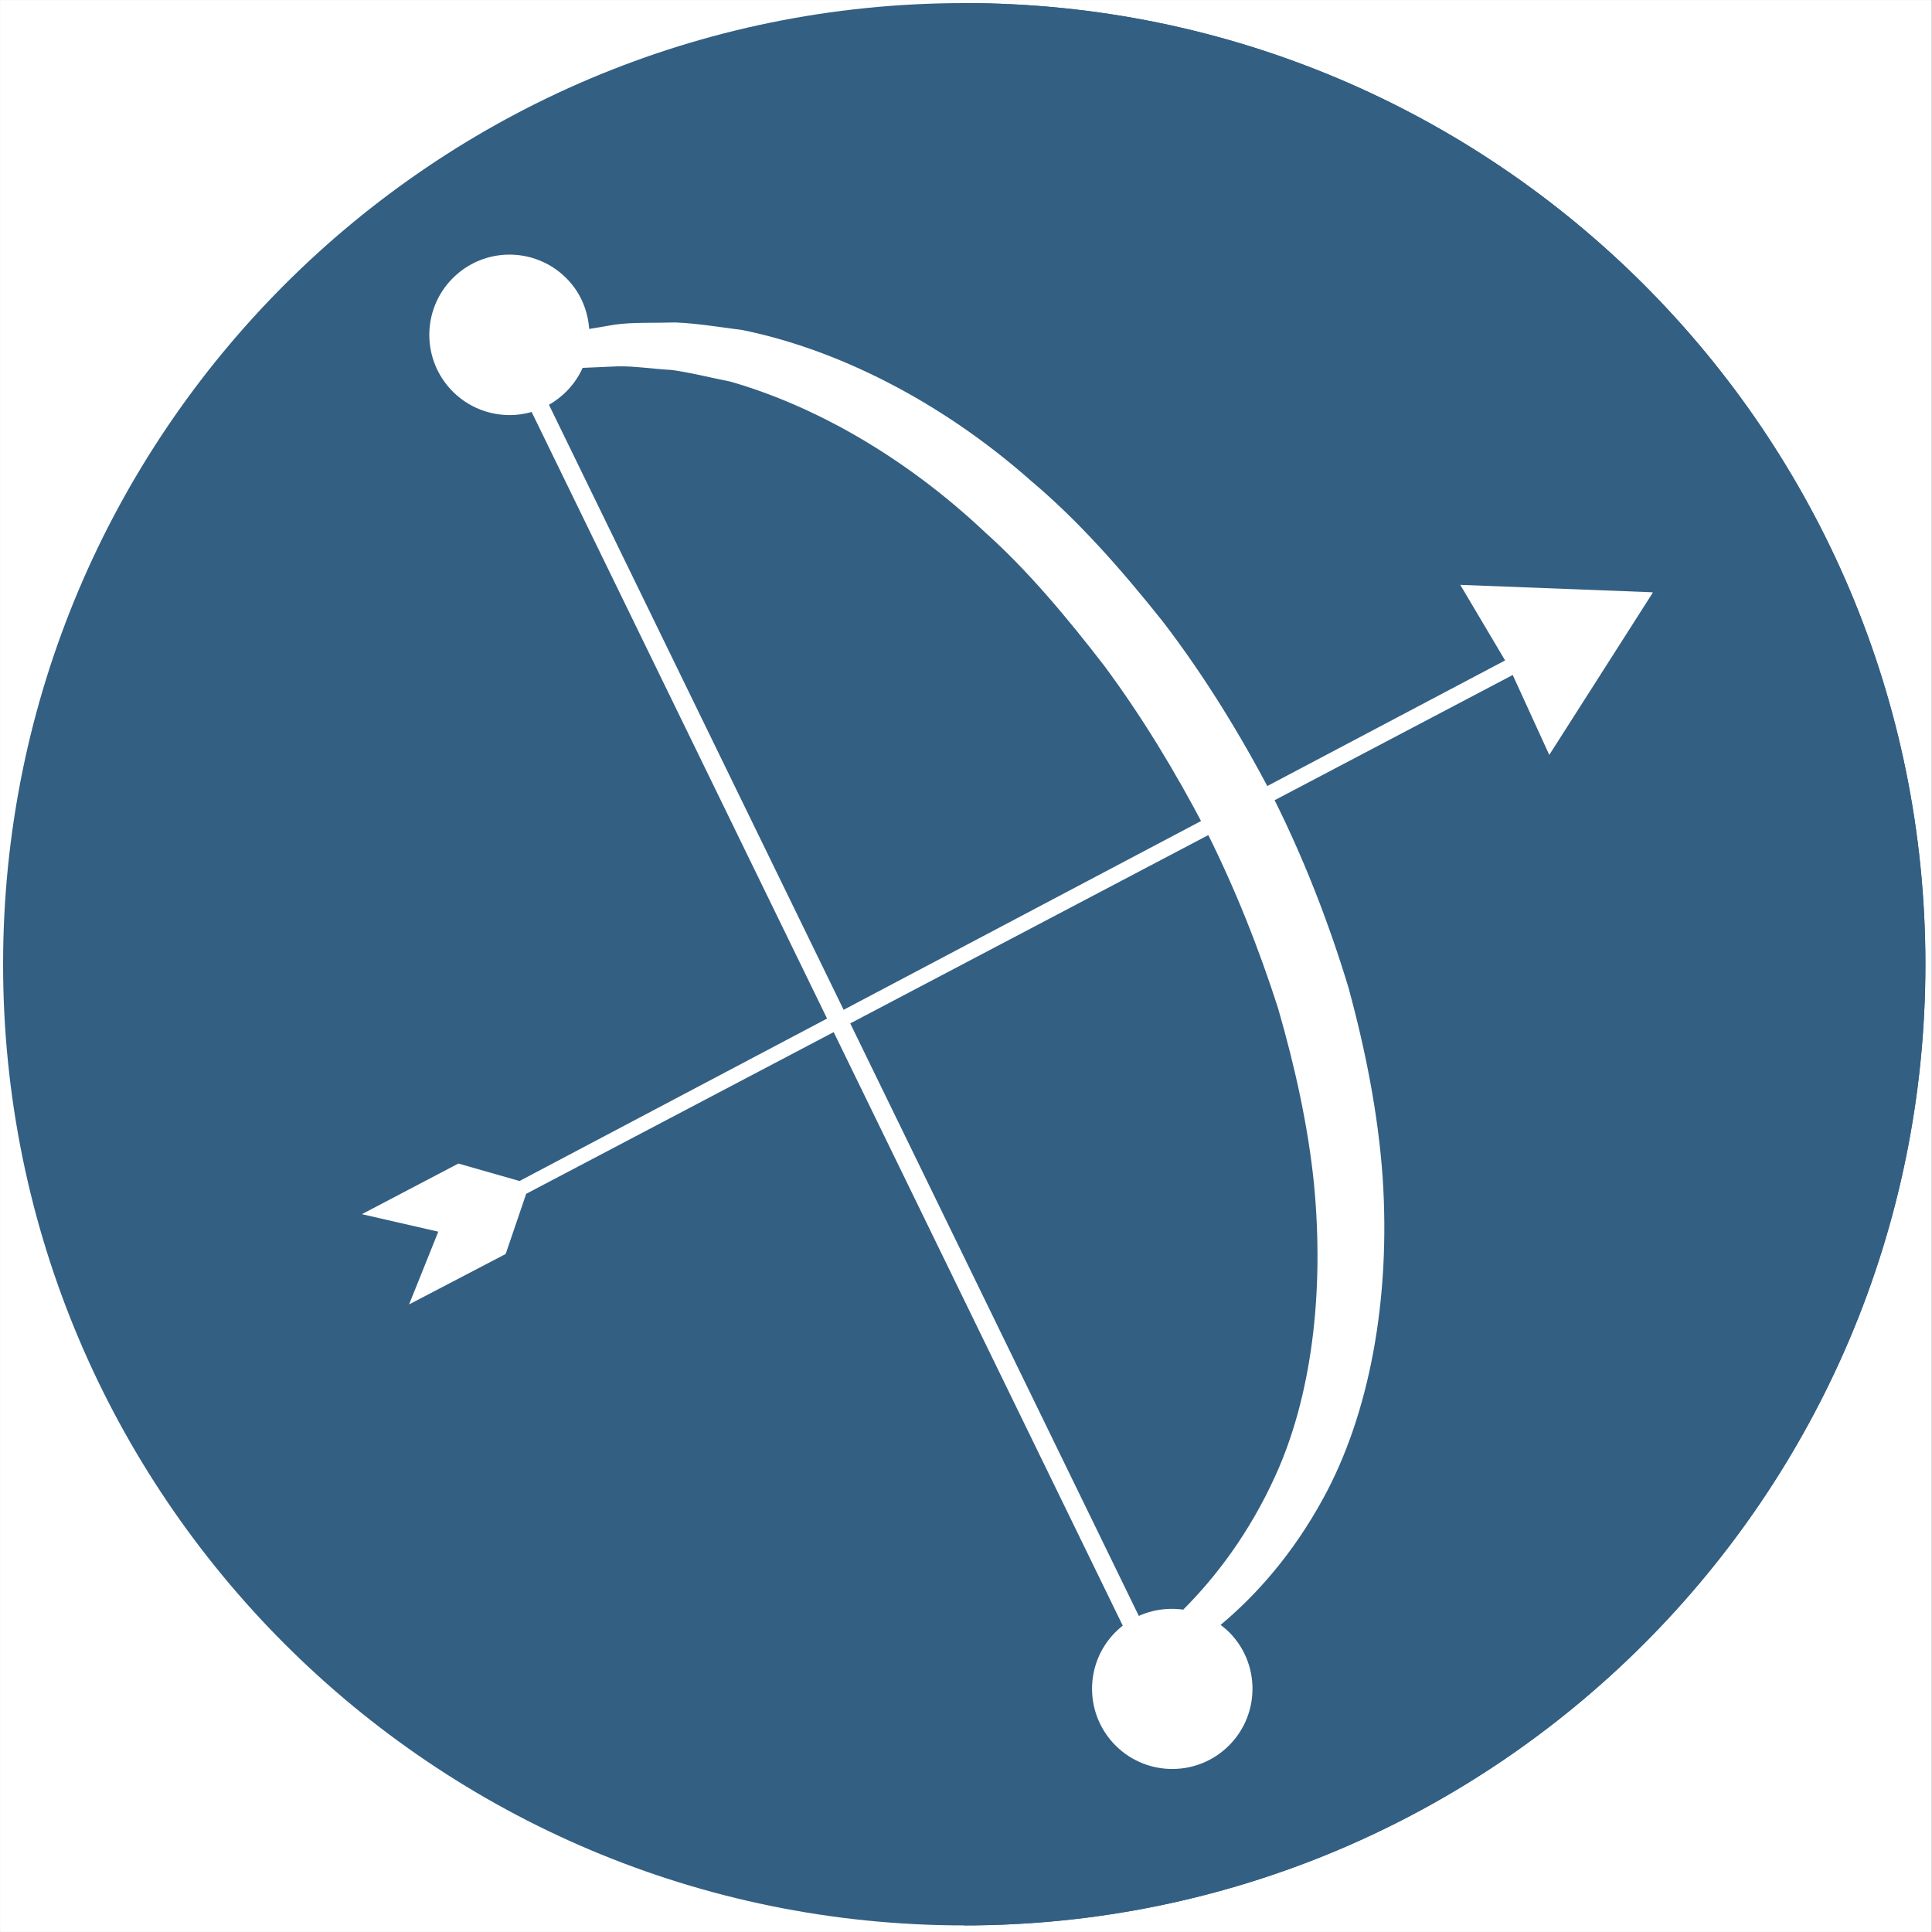 <svg xmlns="http://www.w3.org/2000/svg" xmlns:xlink="http://www.w3.org/1999/xlink" width="1300" zoomAndPan="magnify" viewBox="0 0 974.88 975" height="1300" preserveAspectRatio="xMidYMid meet" version="1.0"><rect x="0" y="0" width="974.88" height="975" fill="#333333" stroke="none"/><defs><clipPath id="92a5ebaa39"><path d="M 0 0.059 L 974.762 0.059 L 974.762 974.938 L 0 974.938 Z M 0 0.059 " clip-rule="nonzero"/></clipPath><clipPath id="e44fa998ef"><path d="M 1.23 1.289 L 971.609 1.289 L 971.609 971.672 L 1.23 971.672 Z M 1.23 1.289 " clip-rule="nonzero"/></clipPath><clipPath id="150775462f"><path d="M 486 1.289 L 971.609 1.289 L 971.609 971.672 L 486 971.672 Z M 486 1.289 " clip-rule="nonzero"/></clipPath></defs><g clip-path="url(#92a5ebaa39)"><path fill="#ffffff" d="M 0 0.059 L 974.879 0.059 L 974.879 974.941 L 0 974.941 Z M 0 0.059 " fill-opacity="1" fill-rule="nonzero"/><path fill="#ffffff" d="M 0 0.059 L 974.879 0.059 L 974.879 974.941 L 0 974.941 Z M 0 0.059 " fill-opacity="1" fill-rule="nonzero"/></g><g clip-path="url(#e44fa998ef)"><path fill="#335f83" d="M 971.609 486.625 C 971.609 754.508 754.441 971.672 486.559 971.672 C 218.66 971.672 1.5 754.508 1.5 486.625 C 1.5 218.73 218.664 1.559 486.566 1.559 C 754.445 1.559 971.609 218.73 971.609 486.625 Z M 971.609 486.625 " fill-opacity="1" fill-rule="nonzero"/></g><g clip-path="url(#150775462f)"><path fill="#335f83" d="M 486.559 1.559 L 486.559 971.672 C 754.441 971.672 971.609 754.508 971.609 486.625 C 971.609 218.73 754.445 1.559 486.559 1.559 Z M 486.559 1.559 " fill-opacity="1" fill-rule="nonzero"/></g><path fill="#ffffff" d="M 597.641 862.688 L 589.152 866.809 L 251.516 173.578 L 260.008 169.438 L 597.641 862.684 " fill-opacity="1" fill-rule="nonzero"/><path fill="#ffffff" d="M 520.477 242.855 C 473.965 201.645 421.328 176.047 374.57 166.551 C 362.691 165.02 351.445 163.156 340.723 162.73 C 329.934 163.059 319.797 162.547 310.43 163.785 C 305.898 164.555 301.512 165.301 297.277 166.02 C 296.641 157.191 293.285 148.5 286.812 141.5 C 271.625 125.082 246.023 124.07 229.598 139.254 C 213.184 154.43 212.176 180.043 227.348 196.461 C 242.535 212.887 268.152 213.898 284.566 198.711 C 288.688 194.914 291.816 190.445 293.984 185.645 C 299.574 185.406 305.375 185.152 311.617 184.883 C 320.109 184.699 329.203 186.188 338.734 186.691 C 348.254 187.957 358.176 190.527 368.559 192.582 C 409.512 204.332 455.453 229.363 497.238 268.785 C 518.602 287.918 538.109 311.254 557.258 336.043 C 575.965 361.27 592.949 389.152 608.379 418.715 C 623.375 448.539 635.305 478.867 644.902 508.738 C 653.621 538.82 660.043 568.383 662.992 596.855 C 668.547 653.648 661.328 705.602 643.746 744.355 C 630.332 774.129 612.926 796.457 597.07 812.312 C 585.484 810.715 573.309 813.941 564.055 822.516 C 547.625 837.688 546.633 863.305 561.805 879.734 C 576.992 896.145 602.594 897.152 619.023 881.98 C 635.434 866.793 636.445 841.176 621.27 824.766 C 619.609 822.973 617.785 821.441 615.91 820.023 C 633.477 805.402 652.285 784.527 667.766 756.059 C 690.875 713.93 701.859 655.98 697.688 593.887 C 695.469 562.777 689.293 530.691 680.395 498.195 C 670.633 465.992 658.086 433.43 642.082 401.605 C 625.621 370.035 607.258 340.41 586.805 313.715 C 565.863 287.414 544.316 262.918 520.477 242.855 " fill-opacity="1" fill-rule="nonzero"/><path fill="#ffffff" d="M 833.945 298.902 L 736.879 295.152 L 759.5 333.289 L 262.109 596.008 L 231.258 587.191 L 182.562 612.742 L 221.121 621.578 L 206.391 658.277 L 255.133 632.836 L 265.48 602.477 L 763.348 340.637 L 781.793 380.973 L 834.043 299.082 L 833.848 299.082 L 833.945 298.902 " fill-opacity="1" fill-rule="nonzero"/></svg>